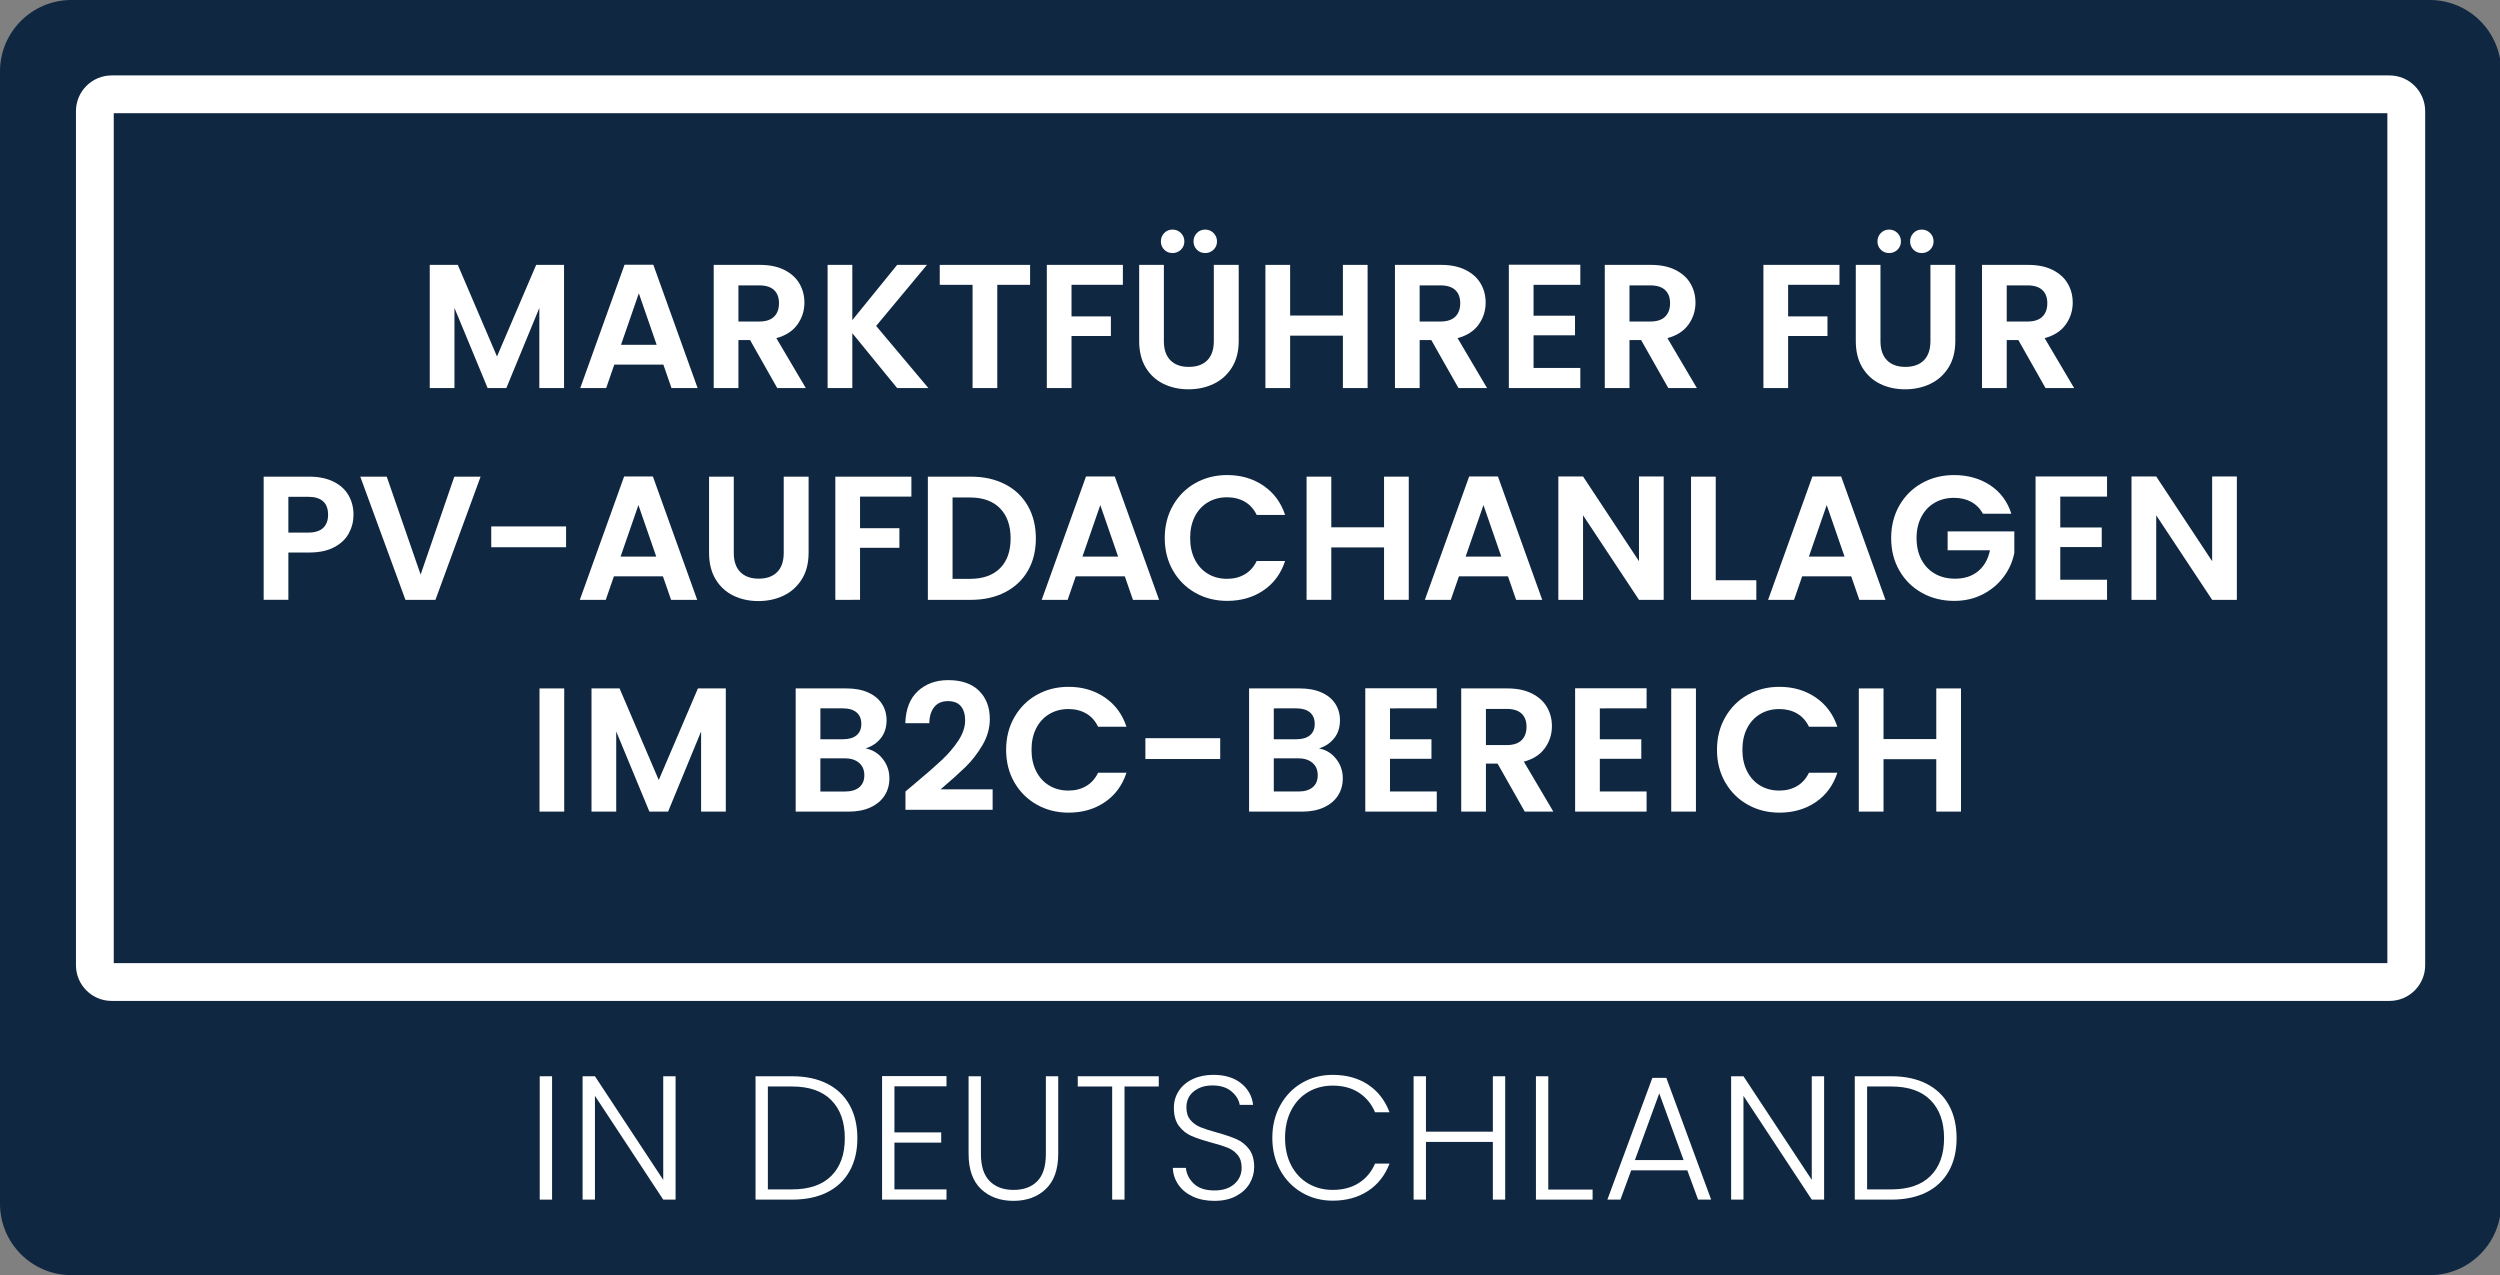 <svg xml:space="preserve" viewBox="0 0 198.425 101.209" height="101.209px" width="198.425px" y="0px" x="0px" xmlns:xlink="http://www.w3.org/1999/xlink" xmlns="http://www.w3.org/2000/svg" id="Ebene_1" baseProfile="basic" version="1.1">
<rect x="0" y="0" width="198.425" height="101.209" fill="#808080" stroke="none"/>
<style type="text/css">
	.st0{fill:#0F2741;}
	.st1{fill:none;}
	.st2{fill:#FFFFFF;}
	.st3{fill:#0F2741;stroke:#FFFFFF;stroke-linecap:round;stroke-miterlimit:10;}
	.st4{fill:#D8D8D8;}
	.st5{fill:#FFFFFF;stroke:#0F2741;stroke-linecap:round;stroke-miterlimit:10;}
</style>
<path d="M192.845,101.209H5.669C2.538,101.209,0,98.671,0,95.54V5.669C0,2.538,2.538,0,5.669,0h187.176
	c3.131,0,5.669,2.538,5.669,5.669v89.87C198.515,98.671,195.977,101.209,192.845,101.209z" class="st0"></path>
<g>
	<rect height="10.463" width="306.847" class="st1" y="84.849" x="-54.574"></rect>
	<path d="M43.818,85.423v9.791h-0.98v-9.791H43.818z" class="st2"></path>
	<path d="M53.621,95.214h-0.98l-5.42-8.236v8.236h-0.98v-9.791h0.98l5.42,8.223v-8.223h0.98V95.214z" class="st2"></path>
	<path d="M65.653,86.012c0.775,0.392,1.368,0.957,1.779,1.694c0.411,0.738,0.617,1.616,0.617,2.634
		c0,1.009-0.206,1.879-0.617,2.612c-0.411,0.733-1.003,1.293-1.779,1.681c-0.775,0.388-1.704,0.581-2.787,0.581h-2.899v-9.791h2.899
		C63.948,85.423,64.878,85.619,65.653,86.012z M65.982,93.33c0.714-0.714,1.071-1.711,1.071-2.99c0-1.289-0.357-2.295-1.071-3.019
		c-0.714-0.724-1.753-1.086-3.117-1.086h-1.919v8.166h1.919C64.229,94.401,65.268,94.045,65.982,93.33z" class="st2"></path>
	<path d="M70.991,86.222v3.656h3.712v0.812h-3.712v3.712h4.132v0.812h-5.112v-9.805h5.112v0.812H70.991z" class="st2"></path>
	<path d="M77.855,85.423v6.163c0,0.972,0.232,1.69,0.693,2.157c0.463,0.467,1.096,0.7,1.898,0.7s1.432-0.23,1.885-0.693
		c0.453-0.462,0.68-1.184,0.68-2.164v-6.163h0.98v6.149c0,1.242-0.33,2.176-0.988,2.802c-0.658,0.625-1.516,0.938-2.57,0.938
		s-1.912-0.313-2.57-0.938c-0.658-0.626-0.987-1.56-0.987-2.802v-6.149H77.855z" class="st2"></path>
	<path d="M91.971,85.423v0.812h-2.718v8.979h-0.98v-8.979h-2.731v-0.812H91.971z" class="st2"></path>
	<path d="M94.689,94.976c-0.49-0.224-0.875-0.536-1.155-0.938c-0.28-0.401-0.43-0.85-0.448-1.345h1.037
		c0.046,0.477,0.256,0.895,0.63,1.254c0.373,0.359,0.92,0.539,1.639,0.539c0.663,0,1.188-0.17,1.576-0.511
		c0.387-0.341,0.581-0.772,0.581-1.296c0-0.42-0.107-0.759-0.322-1.016s-0.481-0.448-0.798-0.574
		c-0.318-0.126-0.757-0.264-1.317-0.413c-0.653-0.177-1.172-0.351-1.555-0.519s-0.71-0.429-0.98-0.784
		c-0.271-0.354-0.406-0.835-0.406-1.442c0-0.505,0.131-0.955,0.393-1.352c0.261-0.397,0.63-0.708,1.106-0.932
		c0.477-0.225,1.022-0.336,1.639-0.336c0.905,0,1.637,0.222,2.192,0.665s0.875,1.016,0.959,1.716h-1.064
		c-0.065-0.401-0.285-0.759-0.658-1.071c-0.373-0.313-0.878-0.47-1.513-0.47c-0.588,0-1.078,0.156-1.471,0.47
		c-0.393,0.312-0.588,0.74-0.588,1.281c0,0.411,0.106,0.742,0.322,0.994c0.214,0.253,0.482,0.444,0.805,0.575s0.759,0.271,1.31,0.42
		c0.635,0.178,1.148,0.353,1.541,0.525s0.724,0.437,0.994,0.791c0.271,0.355,0.406,0.831,0.406,1.429
		c0,0.458-0.121,0.892-0.364,1.303c-0.242,0.411-0.602,0.742-1.078,0.994c-0.477,0.253-1.046,0.379-1.709,0.379
		C95.746,95.313,95.179,95.2,94.689,94.976z" class="st2"></path>
	<path d="M101.615,87.728c0.42-0.761,0.994-1.354,1.723-1.779s1.541-0.637,2.438-0.637c1.093,0,2.028,0.259,2.809,0.777
		c0.779,0.518,1.347,1.249,1.701,2.191h-1.148c-0.28-0.662-0.707-1.181-1.281-1.555c-0.574-0.373-1.268-0.56-2.08-0.56
		c-0.72,0-1.366,0.168-1.94,0.504s-1.024,0.819-1.352,1.449c-0.327,0.631-0.49,1.361-0.49,2.192s0.163,1.56,0.49,2.186
		c0.327,0.625,0.777,1.106,1.352,1.442s1.221,0.504,1.94,0.504c0.812,0,1.506-0.184,2.08-0.553s1.001-0.88,1.281-1.534h1.148
		c-0.354,0.935-0.924,1.658-1.709,2.171c-0.784,0.514-1.718,0.771-2.801,0.771c-0.896,0-1.709-0.212-2.438-0.637
		s-1.303-1.016-1.723-1.772c-0.42-0.756-0.631-1.615-0.631-2.577S101.195,88.488,101.615,87.728z" class="st2"></path>
	<path d="M119.467,85.423v9.791h-0.98v-4.58h-5.309v4.58h-0.98v-9.791h0.98v4.398h5.309v-4.398H119.467z" class="st2"></path>
	<path d="M122.887,94.416h3.517v0.798h-4.497v-9.791h0.98V94.416z" class="st2"></path>
	<path d="M133.922,92.889h-4.454l-0.854,2.325h-1.036l3.571-9.665h1.107l3.558,9.665h-1.037L133.922,92.889z
		 M133.628,92.076l-1.933-5.294l-1.934,5.294H133.628z" class="st2"></path>
	<path d="M144.78,95.214h-0.98l-5.421-8.236v8.236h-0.98v-9.791h0.98l5.421,8.223v-8.223h0.98V95.214z" class="st2"></path>
	<path d="M152.9,86.012c0.774,0.392,1.367,0.957,1.778,1.694c0.411,0.738,0.616,1.616,0.616,2.634
		c0,1.009-0.205,1.879-0.616,2.612s-1.004,1.293-1.778,1.681c-0.775,0.388-1.704,0.581-2.788,0.581h-2.899v-9.791h2.899
		C151.196,85.423,152.125,85.619,152.9,86.012z M153.229,93.33c0.714-0.714,1.071-1.711,1.071-2.99c0-1.289-0.357-2.295-1.071-3.019
		c-0.715-0.724-1.754-1.086-3.117-1.086h-1.919v8.166h1.919C151.475,94.401,152.514,94.045,153.229,93.33z" class="st2"></path>
</g>
<path d="M189.485,8.987v67.455H9.029V8.987H189.485 M189.651,5.987H8.864c-1.566,0-2.835,1.269-2.835,2.835v67.786
	c0,1.566,1.269,2.835,2.835,2.835h180.787c1.566,0,2.835-1.269,2.835-2.835V8.821C192.485,7.256,191.216,5.987,189.651,5.987
	L189.651,5.987z" class="st2"></path>
<g>
	<rect height="55.57" width="179.856" class="st1" y="20.436" x="9.305"></rect>
	<path d="M44.768,21.024v9.777h-1.961v-6.359l-2.619,6.359h-1.485l-2.633-6.359v6.359h-1.961v-9.777h2.227l3.11,7.27
		l3.109-7.27H44.768z" class="st2"></path>
	<path d="M52.651,28.938h-3.894l-0.644,1.863h-2.059l3.516-9.791h2.283l3.516,9.791h-2.073L52.651,28.938z
		 M52.119,27.369l-1.415-4.09l-1.415,4.09H52.119z" class="st2"></path>
	<path d="M61.69,30.801l-2.157-3.81h-0.925v3.81h-1.961v-9.777h3.67c0.756,0,1.401,0.133,1.933,0.399
		s0.931,0.625,1.197,1.078c0.266,0.453,0.399,0.959,0.399,1.52c0,0.644-0.187,1.226-0.561,1.744
		c-0.374,0.519-0.929,0.875-1.667,1.072l2.339,3.964H61.69z M58.608,25.52h1.639c0.532,0,0.929-0.128,1.19-0.385
		c0.261-0.256,0.392-0.614,0.392-1.071c0-0.448-0.131-0.796-0.392-1.043c-0.262-0.248-0.658-0.371-1.19-0.371h-1.639V25.52z" class="st2"></path>
	<path d="M71.206,30.801l-3.558-4.356v4.356h-1.961v-9.777h1.961v4.384l3.558-4.384h2.367l-4.034,4.846l4.146,4.931
		H71.206z" class="st2"></path>
	<path d="M81.759,21.024v1.583h-2.605v8.194h-1.961v-8.194h-2.605v-1.583H81.759z" class="st2"></path>
	<path d="M89.123,21.024v1.583h-4.076v2.507h3.124v1.555h-3.124v4.132h-1.961v-9.777H89.123z" class="st2"></path>
	<path d="M92.377,21.024v6.051c0,0.664,0.173,1.17,0.518,1.52c0.346,0.35,0.831,0.525,1.457,0.525
		c0.635,0,1.125-0.175,1.471-0.525c0.345-0.35,0.518-0.856,0.518-1.52v-6.051h1.975v6.037c0,0.831-0.18,1.534-0.54,2.108
		s-0.84,1.006-1.442,1.296c-0.603,0.29-1.272,0.434-2.01,0.434c-0.728,0-1.389-0.145-1.982-0.434
		c-0.593-0.29-1.062-0.722-1.408-1.296c-0.345-0.574-0.518-1.277-0.518-2.108v-6.037H92.377z M92.405,19.819
		c-0.177-0.177-0.266-0.397-0.266-0.658s0.089-0.483,0.266-0.666s0.397-0.273,0.659-0.273c0.261,0,0.483,0.091,0.665,0.273
		s0.273,0.404,0.273,0.666s-0.091,0.481-0.273,0.658s-0.404,0.266-0.665,0.266C92.802,20.086,92.582,19.997,92.405,19.819z
		 M94.996,19.819c-0.177-0.177-0.266-0.397-0.266-0.658s0.089-0.483,0.266-0.666s0.397-0.273,0.659-0.273
		c0.261,0,0.483,0.091,0.665,0.273s0.273,0.404,0.273,0.666s-0.091,0.481-0.273,0.658s-0.404,0.266-0.665,0.266
		C95.393,20.086,95.173,19.997,94.996,19.819z" class="st2"></path>
	<path d="M108.547,21.024v9.777h-1.961v-4.16h-4.188v4.16h-1.962v-9.777h1.962v4.02h4.188v-4.02H108.547z" class="st2"></path>
	<path d="M115.759,30.801l-2.157-3.81h-0.924v3.81h-1.961v-9.777h3.67c0.756,0,1.4,0.133,1.933,0.399
		s0.932,0.625,1.197,1.078c0.267,0.453,0.399,0.959,0.399,1.52c0,0.644-0.187,1.226-0.561,1.744
		c-0.373,0.519-0.929,0.875-1.667,1.072l2.34,3.964H115.759z M112.677,25.52h1.639c0.532,0,0.929-0.128,1.19-0.385
		c0.262-0.256,0.393-0.614,0.393-1.071c0-0.448-0.131-0.796-0.393-1.043s-0.658-0.371-1.19-0.371h-1.639V25.52z" class="st2"></path>
	<path d="M121.718,22.607v2.451h3.291v1.555h-3.291v2.591h3.712v1.597h-5.673V21.01h5.673v1.597H121.718z" class="st2"></path>
	<path d="M132.413,30.801l-2.157-3.81h-0.924v3.81h-1.961v-9.777h3.67c0.756,0,1.4,0.133,1.933,0.399
		s0.932,0.625,1.197,1.078c0.267,0.453,0.399,0.959,0.399,1.52c0,0.644-0.187,1.226-0.561,1.744
		c-0.373,0.519-0.929,0.875-1.667,1.072l2.34,3.964H132.413z M129.332,25.52h1.639c0.532,0,0.929-0.128,1.19-0.385
		c0.262-0.256,0.393-0.614,0.393-1.071c0-0.448-0.131-0.796-0.393-1.043s-0.658-0.371-1.19-0.371h-1.639V25.52z" class="st2"></path>
	<path d="M145.999,21.024v1.583h-4.075v2.507h3.123v1.555h-3.123v4.132h-1.961v-9.777H145.999z" class="st2"></path>
	<path d="M149.253,21.024v6.051c0,0.664,0.173,1.17,0.519,1.52c0.345,0.35,0.831,0.525,1.456,0.525
		c0.635,0,1.126-0.175,1.471-0.525c0.346-0.35,0.519-0.856,0.519-1.52v-6.051h1.975v6.037c0,0.831-0.18,1.534-0.539,2.108
		s-0.84,1.006-1.442,1.296s-1.272,0.434-2.01,0.434c-0.729,0-1.39-0.145-1.982-0.434s-1.062-0.722-1.407-1.296
		c-0.346-0.574-0.519-1.277-0.519-2.108v-6.037H149.253z M149.281,19.819c-0.178-0.177-0.267-0.397-0.267-0.658
		s0.089-0.483,0.267-0.666c0.177-0.182,0.396-0.273,0.658-0.273c0.261,0,0.483,0.091,0.665,0.273
		c0.183,0.182,0.273,0.404,0.273,0.666s-0.091,0.481-0.273,0.658c-0.182,0.177-0.404,0.266-0.665,0.266
		C149.678,20.086,149.458,19.997,149.281,19.819z M151.872,19.819c-0.178-0.177-0.266-0.397-0.266-0.658s0.088-0.483,0.266-0.666
		s0.396-0.273,0.658-0.273s0.483,0.091,0.666,0.273c0.182,0.182,0.272,0.404,0.272,0.666s-0.091,0.481-0.272,0.658
		c-0.183,0.177-0.404,0.266-0.666,0.266S152.05,19.997,151.872,19.819z" class="st2"></path>
	<path d="M162.354,30.801l-2.157-3.81h-0.924v3.81h-1.961v-9.777h3.67c0.756,0,1.4,0.133,1.933,0.399
		s0.932,0.625,1.197,1.078c0.267,0.453,0.399,0.959,0.399,1.52c0,0.644-0.187,1.226-0.561,1.744
		c-0.373,0.519-0.929,0.875-1.667,1.072l2.34,3.964H162.354z M159.273,25.52h1.639c0.532,0,0.929-0.128,1.19-0.385
		c0.262-0.256,0.393-0.614,0.393-1.071c0-0.448-0.131-0.796-0.393-1.043s-0.658-0.371-1.19-0.371h-1.639V25.52z" class="st2"></path>
	<path d="M27.686,42.328c-0.248,0.458-0.635,0.827-1.163,1.106c-0.527,0.28-1.193,0.42-1.996,0.42h-1.639v3.754h-1.961
		v-9.777h3.6c0.756,0,1.4,0.131,1.933,0.392c0.532,0.262,0.932,0.621,1.198,1.079s0.399,0.976,0.399,1.555
		C28.057,41.38,27.933,41.871,27.686,42.328z M25.648,41.901c0.261-0.247,0.392-0.595,0.392-1.043c0-0.952-0.532-1.429-1.597-1.429
		h-1.555v2.844h1.555C24.985,42.273,25.386,42.149,25.648,41.901z" class="st2"></path>
	<path d="M38.146,37.832l-3.585,9.777h-2.381l-3.585-9.777h2.101l2.689,7.774l2.675-7.774H38.146z" class="st2"></path>
	<path d="M44.93,41.782v1.652h-5.939v-1.652H44.93z" class="st2"></path>
	<path d="M52.618,45.746h-3.894l-0.644,1.863h-2.059l3.516-9.791h2.283l3.516,9.791h-2.073L52.618,45.746z
		 M52.086,44.177l-1.415-4.09l-1.415,4.09H52.086z" class="st2"></path>
	<path d="M58.24,37.832v6.051c0,0.664,0.173,1.17,0.518,1.52c0.346,0.35,0.831,0.525,1.457,0.525
		c0.635,0,1.125-0.175,1.471-0.525c0.345-0.35,0.518-0.856,0.518-1.52v-6.051h1.975v6.037c0,0.831-0.18,1.534-0.54,2.108
		s-0.84,1.006-1.442,1.296c-0.603,0.29-1.272,0.434-2.01,0.434c-0.728,0-1.389-0.145-1.982-0.434
		c-0.593-0.29-1.062-0.722-1.408-1.296c-0.345-0.574-0.518-1.277-0.518-2.108v-6.037H58.24z" class="st2"></path>
	<path d="M72.337,37.832v1.583h-4.076v2.507h3.124v1.555h-3.124v4.132H66.3v-9.777H72.337z" class="st2"></path>
	<path d="M79.772,38.435c0.78,0.401,1.382,0.973,1.807,1.716c0.425,0.742,0.637,1.604,0.637,2.584
		s-0.212,1.837-0.637,2.57c-0.425,0.733-1.027,1.3-1.807,1.702c-0.78,0.402-1.683,0.603-2.71,0.603h-3.418v-9.777h3.418
		C78.089,37.832,78.992,38.033,79.772,38.435z M79.373,45.102c0.56-0.56,0.84-1.349,0.84-2.367c0-1.018-0.28-1.814-0.84-2.388
		c-0.561-0.574-1.354-0.861-2.381-0.861h-1.387v6.457h1.387C78.019,45.942,78.812,45.662,79.373,45.102z" class="st2"></path>
	<path d="M89.277,45.746h-3.894l-0.644,1.863H82.68l3.516-9.791h2.283l3.516,9.791h-2.073L89.277,45.746z
		 M88.745,44.177l-1.415-4.09l-1.415,4.09H88.745z" class="st2"></path>
	<path d="M93.096,40.122c0.434-0.761,1.027-1.354,1.779-1.779c0.751-0.425,1.594-0.637,2.528-0.637
		c1.092,0,2.049,0.28,2.872,0.84c0.821,0.56,1.396,1.335,1.724,2.325h-2.256c-0.224-0.467-0.539-0.817-0.945-1.051
		c-0.406-0.233-0.875-0.35-1.408-0.35c-0.57,0-1.076,0.133-1.52,0.399c-0.444,0.266-0.79,0.642-1.037,1.127
		c-0.248,0.486-0.371,1.055-0.371,1.709c0,0.644,0.124,1.211,0.371,1.702c0.247,0.49,0.593,0.869,1.037,1.135
		c0.443,0.266,0.95,0.399,1.52,0.399c0.532,0,1.001-0.119,1.408-0.357s0.721-0.59,0.945-1.058h2.256
		c-0.328,1-0.898,1.777-1.717,2.332c-0.817,0.556-1.777,0.833-2.878,0.833c-0.934,0-1.777-0.212-2.528-0.637
		c-0.752-0.425-1.345-1.016-1.779-1.772s-0.651-1.615-0.651-2.577S92.662,40.883,93.096,40.122z" class="st2"></path>
	<path d="M111.813,37.832v9.777h-1.961v-4.16h-4.188v4.16h-1.961v-9.777h1.961v4.02h4.188v-4.02H111.813z" class="st2"></path>
	<path d="M119.689,45.746h-3.894l-0.645,1.863h-2.059l3.516-9.791h2.283l3.516,9.791h-2.073L119.689,45.746z
		 M119.157,44.177l-1.414-4.09l-1.415,4.09H119.157z" class="st2"></path>
	<path d="M132.047,47.609h-1.961l-4.439-6.709v6.709h-1.961v-9.791h1.961l4.439,6.724v-6.724h1.961V47.609z" class="st2"></path>
	<path d="M136.178,46.054h3.222v1.555h-5.183v-9.777h1.961V46.054z" class="st2"></path>
	<path d="M146.932,45.746h-3.894l-0.645,1.863h-2.059l3.516-9.791h2.283l3.516,9.791h-2.073L146.932,45.746z
		 M146.4,44.177l-1.414-4.09l-1.415,4.09H146.4z" class="st2"></path>
	<path d="M157.384,40.774c-0.224-0.411-0.532-0.724-0.924-0.938c-0.393-0.215-0.85-0.322-1.373-0.322
		c-0.579,0-1.093,0.131-1.541,0.393c-0.448,0.261-0.798,0.635-1.05,1.12c-0.253,0.486-0.379,1.046-0.379,1.681
		c0,0.654,0.129,1.223,0.386,1.709c0.257,0.485,0.613,0.859,1.071,1.12c0.457,0.262,0.989,0.393,1.597,0.393
		c0.747,0,1.358-0.198,1.835-0.596c0.477-0.396,0.789-0.95,0.938-1.66h-3.361v-1.499h5.294v1.708
		c-0.131,0.682-0.41,1.312-0.84,1.891c-0.43,0.579-0.983,1.043-1.66,1.394c-0.677,0.351-1.436,0.525-2.276,0.525
		c-0.942,0-1.795-0.212-2.556-0.637c-0.762-0.425-1.358-1.016-1.793-1.772s-0.651-1.615-0.651-2.577s0.217-1.823,0.651-2.584
		c0.435-0.761,1.031-1.354,1.793-1.779c0.761-0.425,1.608-0.637,2.542-0.637c1.102,0,2.06,0.269,2.871,0.805
		c0.812,0.537,1.373,1.291,1.682,2.262H157.384z" class="st2"></path>
	<path d="M163.524,39.415v2.451h3.291v1.555h-3.291v2.591h3.712v1.597h-5.673v-9.791h5.673v1.597H163.524z" class="st2"></path>
	<path d="M177.539,47.609h-1.961l-4.439-6.709v6.709h-1.961v-9.791h1.961l4.439,6.724v-6.724h1.961V47.609z" class="st2"></path>
	<path d="M44.782,54.64v9.777h-1.961V54.64H44.782z" class="st2"></path>
	<path d="M57.607,54.64v9.777h-1.961v-6.359l-2.619,6.359h-1.485l-2.633-6.359v6.359h-1.961V54.64h2.227l3.11,7.27
		l3.109-7.27H57.607z" class="st2"></path>
	<path d="M70.059,60.229c0.354,0.448,0.532,0.962,0.532,1.541c0,0.523-0.129,0.983-0.385,1.38
		c-0.257,0.396-0.628,0.707-1.114,0.932c-0.485,0.224-1.06,0.336-1.723,0.336h-4.216V54.64h4.034c0.663,0,1.235,0.107,1.716,0.322
		s0.845,0.514,1.092,0.896s0.372,0.817,0.372,1.303c0,0.569-0.152,1.046-0.456,1.429c-0.303,0.382-0.707,0.654-1.211,0.812
		C69.251,59.505,69.704,59.78,70.059,60.229z M65.114,58.674h1.793c0.467,0,0.827-0.105,1.079-0.315s0.378-0.511,0.378-0.903
		s-0.126-0.696-0.378-0.911c-0.252-0.214-0.612-0.322-1.079-0.322h-1.793V58.674z M68.203,62.484
		c0.266-0.225,0.399-0.542,0.399-0.953c0-0.42-0.14-0.749-0.42-0.987c-0.28-0.238-0.659-0.357-1.135-0.357h-1.933v2.634h1.975
		C67.565,62.82,67.937,62.708,68.203,62.484z" class="st2"></path>
	<path d="M72.597,62.204c0.896-0.747,1.61-1.37,2.143-1.87c0.533-0.499,0.976-1.02,1.331-1.562
		c0.354-0.541,0.532-1.074,0.532-1.597c0-0.476-0.112-0.85-0.336-1.121c-0.224-0.271-0.569-0.406-1.036-0.406
		c-0.467,0-0.827,0.157-1.079,0.469c-0.252,0.313-0.383,0.74-0.393,1.282h-1.905c0.037-1.121,0.371-1.97,1.001-2.549
		c0.63-0.579,1.431-0.868,2.402-0.868c1.064,0,1.881,0.282,2.451,0.847c0.569,0.565,0.854,1.31,0.854,2.234
		c0,0.728-0.196,1.424-0.588,2.087s-0.84,1.239-1.345,1.729s-1.163,1.081-1.975,1.772h4.132v1.625h-6.919V62.82L72.597,62.204z" class="st2"></path>
	<path d="M80.507,56.93c0.434-0.761,1.027-1.354,1.779-1.779c0.751-0.425,1.594-0.637,2.528-0.637
		c1.092,0,2.049,0.28,2.871,0.84s1.396,1.335,1.723,2.325h-2.255c-0.224-0.467-0.539-0.817-0.945-1.051
		c-0.406-0.233-0.875-0.35-1.408-0.35c-0.57,0-1.076,0.133-1.52,0.399c-0.444,0.266-0.79,0.642-1.037,1.127
		c-0.248,0.486-0.371,1.055-0.371,1.709c0,0.645,0.124,1.212,0.371,1.702c0.247,0.49,0.593,0.868,1.037,1.134
		c0.443,0.267,0.95,0.399,1.52,0.399c0.532,0,1.001-0.119,1.408-0.357c0.406-0.237,0.721-0.59,0.945-1.057h2.255
		c-0.327,0.999-0.899,1.776-1.716,2.332c-0.817,0.556-1.777,0.833-2.878,0.833c-0.934,0-1.777-0.212-2.528-0.638
		c-0.752-0.425-1.345-1.015-1.779-1.771c-0.434-0.756-0.651-1.615-0.651-2.577S80.073,57.692,80.507,56.93z" class="st2"></path>
	<path d="M96.848,58.59v1.653h-5.939V58.59H96.848z" class="st2"></path>
	<path d="M106.046,60.229c0.354,0.448,0.531,0.962,0.531,1.541c0,0.523-0.129,0.983-0.385,1.38
		c-0.258,0.396-0.629,0.707-1.113,0.932c-0.486,0.224-1.061,0.336-1.723,0.336h-4.217V54.64h4.034c0.664,0,1.236,0.107,1.717,0.322
		s0.846,0.514,1.092,0.896c0.248,0.383,0.371,0.817,0.371,1.303c0,0.569-0.15,1.046-0.455,1.429
		c-0.303,0.382-0.707,0.654-1.211,0.812C105.237,59.505,105.69,59.78,106.046,60.229z M101.1,58.674h1.793
		c0.467,0,0.826-0.105,1.078-0.315s0.379-0.511,0.379-0.903s-0.127-0.696-0.379-0.911c-0.252-0.214-0.611-0.322-1.078-0.322H101.1
		V58.674z M104.188,62.484c0.268-0.225,0.4-0.542,0.4-0.953c0-0.42-0.141-0.749-0.42-0.987c-0.281-0.238-0.658-0.357-1.135-0.357
		H101.1v2.634h1.975C103.552,62.82,103.923,62.708,104.188,62.484z" class="st2"></path>
	<path d="M110.324,56.223v2.451h3.291v1.554h-3.291v2.592h3.712v1.597h-5.673v-9.791h5.673v1.597H110.324z" class="st2"></path>
	<path d="M121.019,64.417l-2.157-3.81h-0.924v3.81h-1.961V54.64h3.67c0.756,0,1.4,0.133,1.933,0.399
		s0.932,0.625,1.197,1.078c0.267,0.453,0.399,0.959,0.399,1.52c0,0.644-0.187,1.226-0.561,1.743
		c-0.373,0.519-0.929,0.876-1.667,1.072l2.34,3.964H121.019z M117.938,59.137h1.639c0.532,0,0.929-0.129,1.19-0.386
		c0.262-0.256,0.393-0.614,0.393-1.071c0-0.448-0.131-0.796-0.393-1.043s-0.658-0.371-1.19-0.371h-1.639V59.137z" class="st2"></path>
	<path d="M126.978,56.223v2.451h3.291v1.554h-3.291v2.592h3.712v1.597h-5.673v-9.791h5.673v1.597H126.978z" class="st2"></path>
	<path d="M134.606,54.64v9.777h-1.961V54.64H134.606z" class="st2"></path>
	<path d="M136.929,56.93c0.435-0.761,1.027-1.354,1.779-1.779c0.751-0.425,1.594-0.637,2.527-0.637
		c1.093,0,2.05,0.28,2.872,0.84c0.821,0.56,1.396,1.335,1.723,2.325h-2.255c-0.225-0.467-0.54-0.817-0.945-1.051
		c-0.406-0.233-0.876-0.35-1.408-0.35c-0.569,0-1.076,0.133-1.52,0.399s-0.789,0.642-1.037,1.127
		c-0.247,0.486-0.371,1.055-0.371,1.709c0,0.645,0.124,1.212,0.371,1.702c0.248,0.49,0.594,0.868,1.037,1.134
		c0.443,0.267,0.95,0.399,1.52,0.399c0.532,0,1.002-0.119,1.408-0.357c0.405-0.237,0.721-0.59,0.945-1.057h2.255
		c-0.327,0.999-0.898,1.776-1.716,2.332c-0.817,0.556-1.776,0.833-2.879,0.833c-0.934,0-1.776-0.212-2.527-0.638
		c-0.752-0.425-1.345-1.015-1.779-1.771c-0.435-0.756-0.651-1.615-0.651-2.577S136.495,57.692,136.929,56.93z" class="st2"></path>
	<path d="M155.644,54.64v9.777h-1.961v-4.16h-4.188v4.16h-1.961V54.64h1.961v4.02h4.188v-4.02H155.644z" class="st2"></path>
</g>
</svg>
